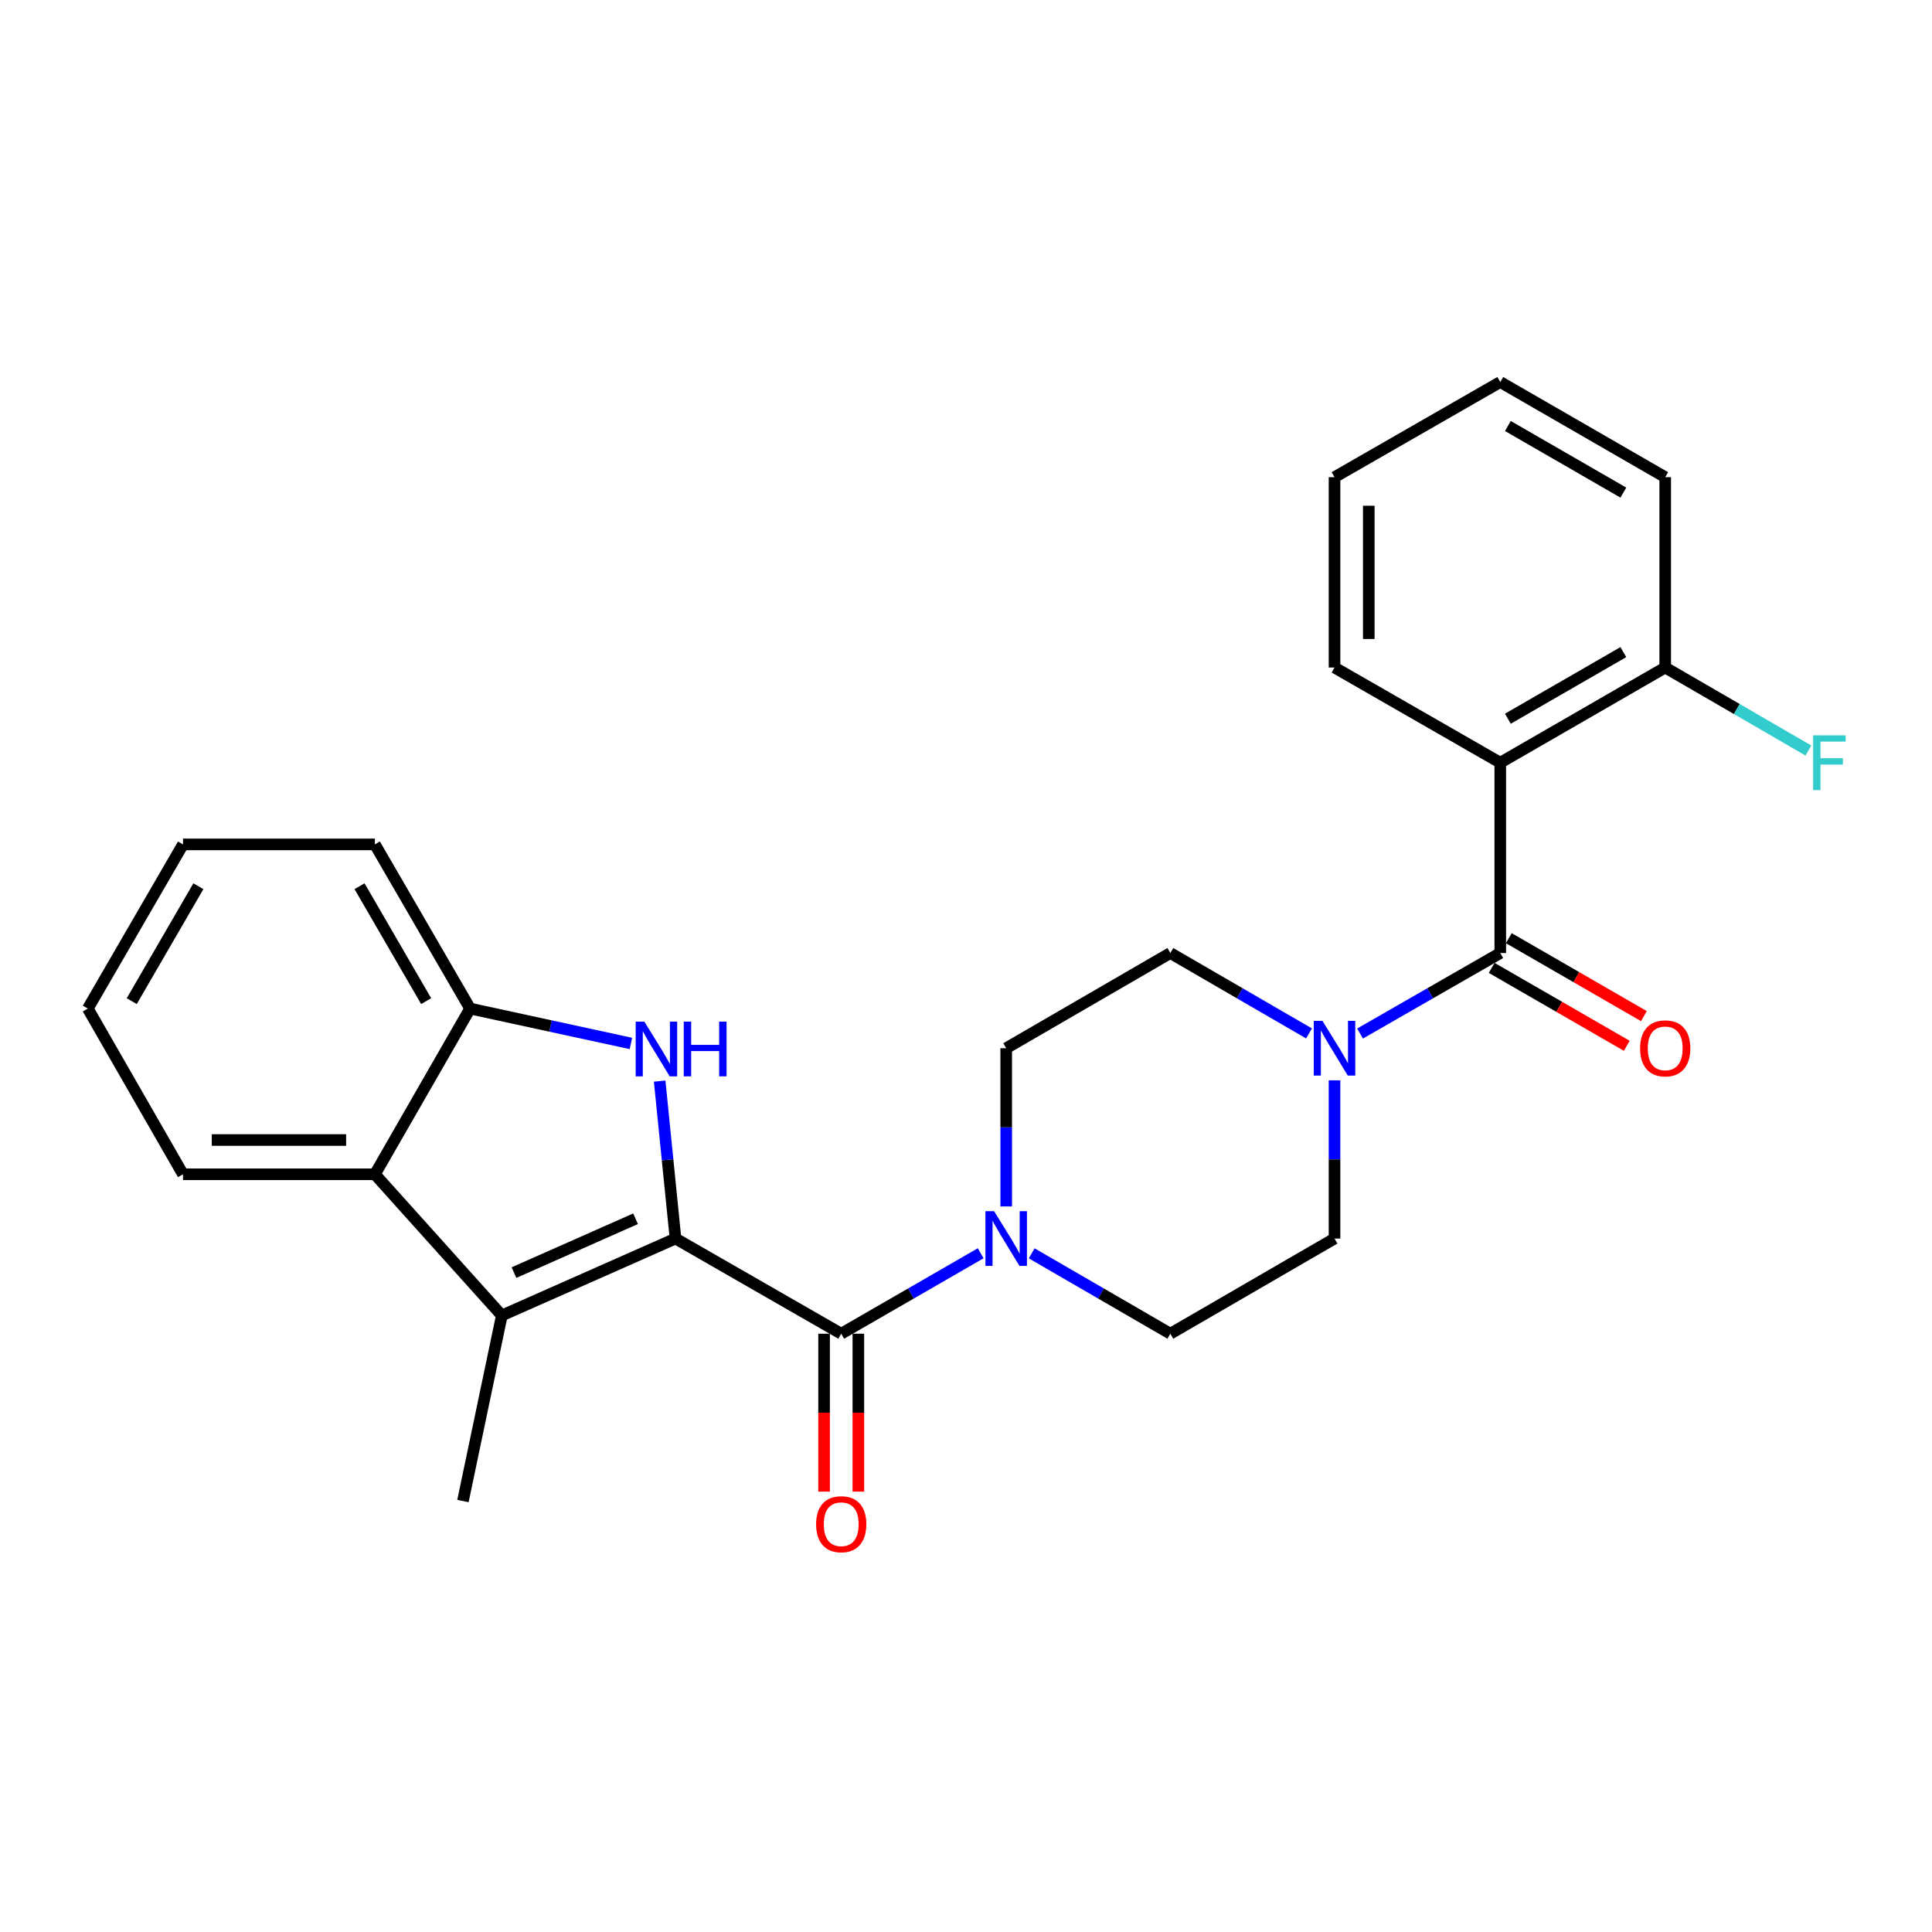 <?xml version='1.0' encoding='iso-8859-1'?>
<svg version='1.1' baseProfile='full'
              xmlns='http://www.w3.org/2000/svg'
                      xmlns:rdkit='http://www.rdkit.org/xml'
                      xmlns:xlink='http://www.w3.org/1999/xlink'
                  xml:space='preserve'
width='1000px' height='1000px' viewBox='0 0 1000 1000'>
<!-- END OF HEADER -->
<rect style='opacity:1.0;fill:#FFFFFF;stroke:none' width='1000' height='1000' x='0' y='0'> </rect>
<path class='bond-0' d='M 349.637,641.07 L 345.539,600.323' style='fill:none;fill-rule:evenodd;stroke:#000000;stroke-width:6px;stroke-linecap:butt;stroke-linejoin:miter;stroke-opacity:1' />
<path class='bond-0' d='M 345.539,600.323 L 341.441,559.577' style='fill:none;fill-rule:evenodd;stroke:#0000FF;stroke-width:6px;stroke-linecap:butt;stroke-linejoin:miter;stroke-opacity:1' />
<path class='bond-1' d='M 349.637,641.07 L 259.739,680.893' style='fill:none;fill-rule:evenodd;stroke:#000000;stroke-width:6px;stroke-linecap:butt;stroke-linejoin:miter;stroke-opacity:1' />
<path class='bond-1' d='M 328.966,630.821 L 266.038,658.697' style='fill:none;fill-rule:evenodd;stroke:#000000;stroke-width:6px;stroke-linecap:butt;stroke-linejoin:miter;stroke-opacity:1' />
<path class='bond-2' d='M 349.637,641.07 L 435.413,690.326' style='fill:none;fill-rule:evenodd;stroke:#000000;stroke-width:6px;stroke-linecap:butt;stroke-linejoin:miter;stroke-opacity:1' />
<path class='bond-8' d='M 326.562,540.088 L 284.94,531.061' style='fill:none;fill-rule:evenodd;stroke:#0000FF;stroke-width:6px;stroke-linecap:butt;stroke-linejoin:miter;stroke-opacity:1' />
<path class='bond-8' d='M 284.94,531.061 L 243.317,522.035' style='fill:none;fill-rule:evenodd;stroke:#000000;stroke-width:6px;stroke-linecap:butt;stroke-linejoin:miter;stroke-opacity:1' />
<path class='bond-7' d='M 259.739,680.893 L 194.051,607.812' style='fill:none;fill-rule:evenodd;stroke:#000000;stroke-width:6px;stroke-linecap:butt;stroke-linejoin:miter;stroke-opacity:1' />
<path class='bond-17' d='M 259.739,680.893 L 239.621,776.931' style='fill:none;fill-rule:evenodd;stroke:#000000;stroke-width:6px;stroke-linecap:butt;stroke-linejoin:miter;stroke-opacity:1' />
<path class='bond-5' d='M 435.413,690.326 L 471.508,669.506' style='fill:none;fill-rule:evenodd;stroke:#000000;stroke-width:6px;stroke-linecap:butt;stroke-linejoin:miter;stroke-opacity:1' />
<path class='bond-5' d='M 471.508,669.506 L 507.602,648.686' style='fill:none;fill-rule:evenodd;stroke:#0000FF;stroke-width:6px;stroke-linecap:butt;stroke-linejoin:miter;stroke-opacity:1' />
<path class='bond-10' d='M 426.542,690.326 L 426.542,731.196' style='fill:none;fill-rule:evenodd;stroke:#000000;stroke-width:6px;stroke-linecap:butt;stroke-linejoin:miter;stroke-opacity:1' />
<path class='bond-10' d='M 426.542,731.196 L 426.542,772.065' style='fill:none;fill-rule:evenodd;stroke:#FF0000;stroke-width:6px;stroke-linecap:butt;stroke-linejoin:miter;stroke-opacity:1' />
<path class='bond-10' d='M 444.285,690.326 L 444.285,731.196' style='fill:none;fill-rule:evenodd;stroke:#000000;stroke-width:6px;stroke-linecap:butt;stroke-linejoin:miter;stroke-opacity:1' />
<path class='bond-10' d='M 444.285,731.196 L 444.285,772.065' style='fill:none;fill-rule:evenodd;stroke:#FF0000;stroke-width:6px;stroke-linecap:butt;stroke-linejoin:miter;stroke-opacity:1' />
<path class='bond-3' d='M 776.53,493.291 L 740.243,514.126' style='fill:none;fill-rule:evenodd;stroke:#000000;stroke-width:6px;stroke-linecap:butt;stroke-linejoin:miter;stroke-opacity:1' />
<path class='bond-3' d='M 740.243,514.126 L 703.956,534.961' style='fill:none;fill-rule:evenodd;stroke:#0000FF;stroke-width:6px;stroke-linecap:butt;stroke-linejoin:miter;stroke-opacity:1' />
<path class='bond-4' d='M 776.53,493.291 L 776.53,394.769' style='fill:none;fill-rule:evenodd;stroke:#000000;stroke-width:6px;stroke-linecap:butt;stroke-linejoin:miter;stroke-opacity:1' />
<path class='bond-11' d='M 772.097,500.976 L 807.056,521.143' style='fill:none;fill-rule:evenodd;stroke:#000000;stroke-width:6px;stroke-linecap:butt;stroke-linejoin:miter;stroke-opacity:1' />
<path class='bond-11' d='M 807.056,521.143 L 842.016,541.311' style='fill:none;fill-rule:evenodd;stroke:#FF0000;stroke-width:6px;stroke-linecap:butt;stroke-linejoin:miter;stroke-opacity:1' />
<path class='bond-11' d='M 780.963,485.607 L 815.922,505.774' style='fill:none;fill-rule:evenodd;stroke:#000000;stroke-width:6px;stroke-linecap:butt;stroke-linejoin:miter;stroke-opacity:1' />
<path class='bond-11' d='M 815.922,505.774 L 850.882,525.942' style='fill:none;fill-rule:evenodd;stroke:#FF0000;stroke-width:6px;stroke-linecap:butt;stroke-linejoin:miter;stroke-opacity:1' />
<path class='bond-9' d='M 776.53,394.769 L 861.913,345.513' style='fill:none;fill-rule:evenodd;stroke:#000000;stroke-width:6px;stroke-linecap:butt;stroke-linejoin:miter;stroke-opacity:1' />
<path class='bond-9' d='M 780.472,372.012 L 840.239,337.532' style='fill:none;fill-rule:evenodd;stroke:#000000;stroke-width:6px;stroke-linecap:butt;stroke-linejoin:miter;stroke-opacity:1' />
<path class='bond-18' d='M 776.53,394.769 L 690.743,345.513' style='fill:none;fill-rule:evenodd;stroke:#000000;stroke-width:6px;stroke-linecap:butt;stroke-linejoin:miter;stroke-opacity:1' />
<path class='bond-13' d='M 534.001,648.72 L 569.883,669.523' style='fill:none;fill-rule:evenodd;stroke:#0000FF;stroke-width:6px;stroke-linecap:butt;stroke-linejoin:miter;stroke-opacity:1' />
<path class='bond-13' d='M 569.883,669.523 L 605.765,690.326' style='fill:none;fill-rule:evenodd;stroke:#000000;stroke-width:6px;stroke-linecap:butt;stroke-linejoin:miter;stroke-opacity:1' />
<path class='bond-14' d='M 520.806,624.447 L 520.806,583.497' style='fill:none;fill-rule:evenodd;stroke:#0000FF;stroke-width:6px;stroke-linecap:butt;stroke-linejoin:miter;stroke-opacity:1' />
<path class='bond-14' d='M 520.806,583.497 L 520.806,542.548' style='fill:none;fill-rule:evenodd;stroke:#000000;stroke-width:6px;stroke-linecap:butt;stroke-linejoin:miter;stroke-opacity:1' />
<path class='bond-6' d='M 677.548,534.899 L 641.656,514.095' style='fill:none;fill-rule:evenodd;stroke:#0000FF;stroke-width:6px;stroke-linecap:butt;stroke-linejoin:miter;stroke-opacity:1' />
<path class='bond-6' d='M 641.656,514.095 L 605.765,493.291' style='fill:none;fill-rule:evenodd;stroke:#000000;stroke-width:6px;stroke-linecap:butt;stroke-linejoin:miter;stroke-opacity:1' />
<path class='bond-27' d='M 690.743,559.171 L 690.743,600.12' style='fill:none;fill-rule:evenodd;stroke:#0000FF;stroke-width:6px;stroke-linecap:butt;stroke-linejoin:miter;stroke-opacity:1' />
<path class='bond-27' d='M 690.743,600.12 L 690.743,641.07' style='fill:none;fill-rule:evenodd;stroke:#000000;stroke-width:6px;stroke-linecap:butt;stroke-linejoin:miter;stroke-opacity:1' />
<path class='bond-19' d='M 194.051,607.812 L 94.721,607.812' style='fill:none;fill-rule:evenodd;stroke:#000000;stroke-width:6px;stroke-linecap:butt;stroke-linejoin:miter;stroke-opacity:1' />
<path class='bond-19' d='M 179.152,590.069 L 109.62,590.069' style='fill:none;fill-rule:evenodd;stroke:#000000;stroke-width:6px;stroke-linecap:butt;stroke-linejoin:miter;stroke-opacity:1' />
<path class='bond-26' d='M 194.051,607.812 L 243.317,522.035' style='fill:none;fill-rule:evenodd;stroke:#000000;stroke-width:6px;stroke-linecap:butt;stroke-linejoin:miter;stroke-opacity:1' />
<path class='bond-20' d='M 243.317,522.035 L 194.051,437.066' style='fill:none;fill-rule:evenodd;stroke:#000000;stroke-width:6px;stroke-linecap:butt;stroke-linejoin:miter;stroke-opacity:1' />
<path class='bond-20' d='M 220.578,518.189 L 186.092,458.711' style='fill:none;fill-rule:evenodd;stroke:#000000;stroke-width:6px;stroke-linecap:butt;stroke-linejoin:miter;stroke-opacity:1' />
<path class='bond-16' d='M 861.913,345.513 L 898.964,366.989' style='fill:none;fill-rule:evenodd;stroke:#000000;stroke-width:6px;stroke-linecap:butt;stroke-linejoin:miter;stroke-opacity:1' />
<path class='bond-16' d='M 898.964,366.989 L 936.016,388.465' style='fill:none;fill-rule:evenodd;stroke:#33CCCC;stroke-width:6px;stroke-linecap:butt;stroke-linejoin:miter;stroke-opacity:1' />
<path class='bond-21' d='M 861.913,345.513 L 861.913,246.991' style='fill:none;fill-rule:evenodd;stroke:#000000;stroke-width:6px;stroke-linecap:butt;stroke-linejoin:miter;stroke-opacity:1' />
<path class='bond-12' d='M 690.743,641.07 L 605.765,690.326' style='fill:none;fill-rule:evenodd;stroke:#000000;stroke-width:6px;stroke-linecap:butt;stroke-linejoin:miter;stroke-opacity:1' />
<path class='bond-15' d='M 520.806,542.548 L 605.765,493.291' style='fill:none;fill-rule:evenodd;stroke:#000000;stroke-width:6px;stroke-linecap:butt;stroke-linejoin:miter;stroke-opacity:1' />
<path class='bond-22' d='M 690.743,345.513 L 690.743,246.991' style='fill:none;fill-rule:evenodd;stroke:#000000;stroke-width:6px;stroke-linecap:butt;stroke-linejoin:miter;stroke-opacity:1' />
<path class='bond-22' d='M 708.486,330.735 L 708.486,261.769' style='fill:none;fill-rule:evenodd;stroke:#000000;stroke-width:6px;stroke-linecap:butt;stroke-linejoin:miter;stroke-opacity:1' />
<path class='bond-23' d='M 94.721,607.812 L 45.455,522.035' style='fill:none;fill-rule:evenodd;stroke:#000000;stroke-width:6px;stroke-linecap:butt;stroke-linejoin:miter;stroke-opacity:1' />
<path class='bond-24' d='M 194.051,437.066 L 94.721,437.066' style='fill:none;fill-rule:evenodd;stroke:#000000;stroke-width:6px;stroke-linecap:butt;stroke-linejoin:miter;stroke-opacity:1' />
<path class='bond-29' d='M 861.913,246.991 L 776.53,197.734' style='fill:none;fill-rule:evenodd;stroke:#000000;stroke-width:6px;stroke-linecap:butt;stroke-linejoin:miter;stroke-opacity:1' />
<path class='bond-29' d='M 840.239,254.971 L 780.472,220.492' style='fill:none;fill-rule:evenodd;stroke:#000000;stroke-width:6px;stroke-linecap:butt;stroke-linejoin:miter;stroke-opacity:1' />
<path class='bond-25' d='M 690.743,246.991 L 776.53,197.734' style='fill:none;fill-rule:evenodd;stroke:#000000;stroke-width:6px;stroke-linecap:butt;stroke-linejoin:miter;stroke-opacity:1' />
<path class='bond-28' d='M 45.455,522.035 L 94.721,437.066' style='fill:none;fill-rule:evenodd;stroke:#000000;stroke-width:6px;stroke-linecap:butt;stroke-linejoin:miter;stroke-opacity:1' />
<path class='bond-28' d='M 68.194,518.189 L 102.68,458.711' style='fill:none;fill-rule:evenodd;stroke:#000000;stroke-width:6px;stroke-linecap:butt;stroke-linejoin:miter;stroke-opacity:1' />
<path  class='atom-1' d='M 333.51 528.792
L 342.79 543.792
Q 343.71 545.272, 345.19 547.952
Q 346.67 550.632, 346.75 550.792
L 346.75 528.792
L 350.51 528.792
L 350.51 557.112
L 346.63 557.112
L 336.67 540.712
Q 335.51 538.792, 334.27 536.592
Q 333.07 534.392, 332.71 533.712
L 332.71 557.112
L 329.03 557.112
L 329.03 528.792
L 333.51 528.792
' fill='#0000FF'/>
<path  class='atom-1' d='M 353.91 528.792
L 357.75 528.792
L 357.75 540.832
L 372.23 540.832
L 372.23 528.792
L 376.07 528.792
L 376.07 557.112
L 372.23 557.112
L 372.23 544.032
L 357.75 544.032
L 357.75 557.112
L 353.91 557.112
L 353.91 528.792
' fill='#0000FF'/>
<path  class='atom-6' d='M 514.546 626.91
L 523.826 641.91
Q 524.746 643.39, 526.226 646.07
Q 527.706 648.75, 527.786 648.91
L 527.786 626.91
L 531.546 626.91
L 531.546 655.23
L 527.666 655.23
L 517.706 638.83
Q 516.546 636.91, 515.306 634.71
Q 514.106 632.51, 513.746 631.83
L 513.746 655.23
L 510.066 655.23
L 510.066 626.91
L 514.546 626.91
' fill='#0000FF'/>
<path  class='atom-7' d='M 684.483 528.388
L 693.763 543.388
Q 694.683 544.868, 696.163 547.548
Q 697.643 550.228, 697.723 550.388
L 697.723 528.388
L 701.483 528.388
L 701.483 556.708
L 697.603 556.708
L 687.643 540.308
Q 686.483 538.388, 685.243 536.188
Q 684.043 533.988, 683.683 533.308
L 683.683 556.708
L 680.003 556.708
L 680.003 528.388
L 684.483 528.388
' fill='#0000FF'/>
<path  class='atom-11' d='M 422.413 788.928
Q 422.413 782.128, 425.773 778.328
Q 429.133 774.528, 435.413 774.528
Q 441.693 774.528, 445.053 778.328
Q 448.413 782.128, 448.413 788.928
Q 448.413 795.808, 445.013 799.728
Q 441.613 803.608, 435.413 803.608
Q 429.173 803.608, 425.773 799.728
Q 422.413 795.848, 422.413 788.928
M 435.413 800.408
Q 439.733 800.408, 442.053 797.528
Q 444.413 794.608, 444.413 788.928
Q 444.413 783.368, 442.053 780.568
Q 439.733 777.728, 435.413 777.728
Q 431.093 777.728, 428.733 780.528
Q 426.413 783.328, 426.413 788.928
Q 426.413 794.648, 428.733 797.528
Q 431.093 800.408, 435.413 800.408
' fill='#FF0000'/>
<path  class='atom-12' d='M 848.913 542.628
Q 848.913 535.828, 852.273 532.028
Q 855.633 528.228, 861.913 528.228
Q 868.193 528.228, 871.553 532.028
Q 874.913 535.828, 874.913 542.628
Q 874.913 549.508, 871.513 553.428
Q 868.113 557.308, 861.913 557.308
Q 855.673 557.308, 852.273 553.428
Q 848.913 549.548, 848.913 542.628
M 861.913 554.108
Q 866.233 554.108, 868.553 551.228
Q 870.913 548.308, 870.913 542.628
Q 870.913 537.068, 868.553 534.268
Q 866.233 531.428, 861.913 531.428
Q 857.593 531.428, 855.233 534.228
Q 852.913 537.028, 852.913 542.628
Q 852.913 548.348, 855.233 551.228
Q 857.593 554.108, 861.913 554.108
' fill='#FF0000'/>
<path  class='atom-17' d='M 938.471 380.609
L 955.311 380.609
L 955.311 383.849
L 942.271 383.849
L 942.271 392.449
L 953.871 392.449
L 953.871 395.729
L 942.271 395.729
L 942.271 408.929
L 938.471 408.929
L 938.471 380.609
' fill='#33CCCC'/>
</svg>
